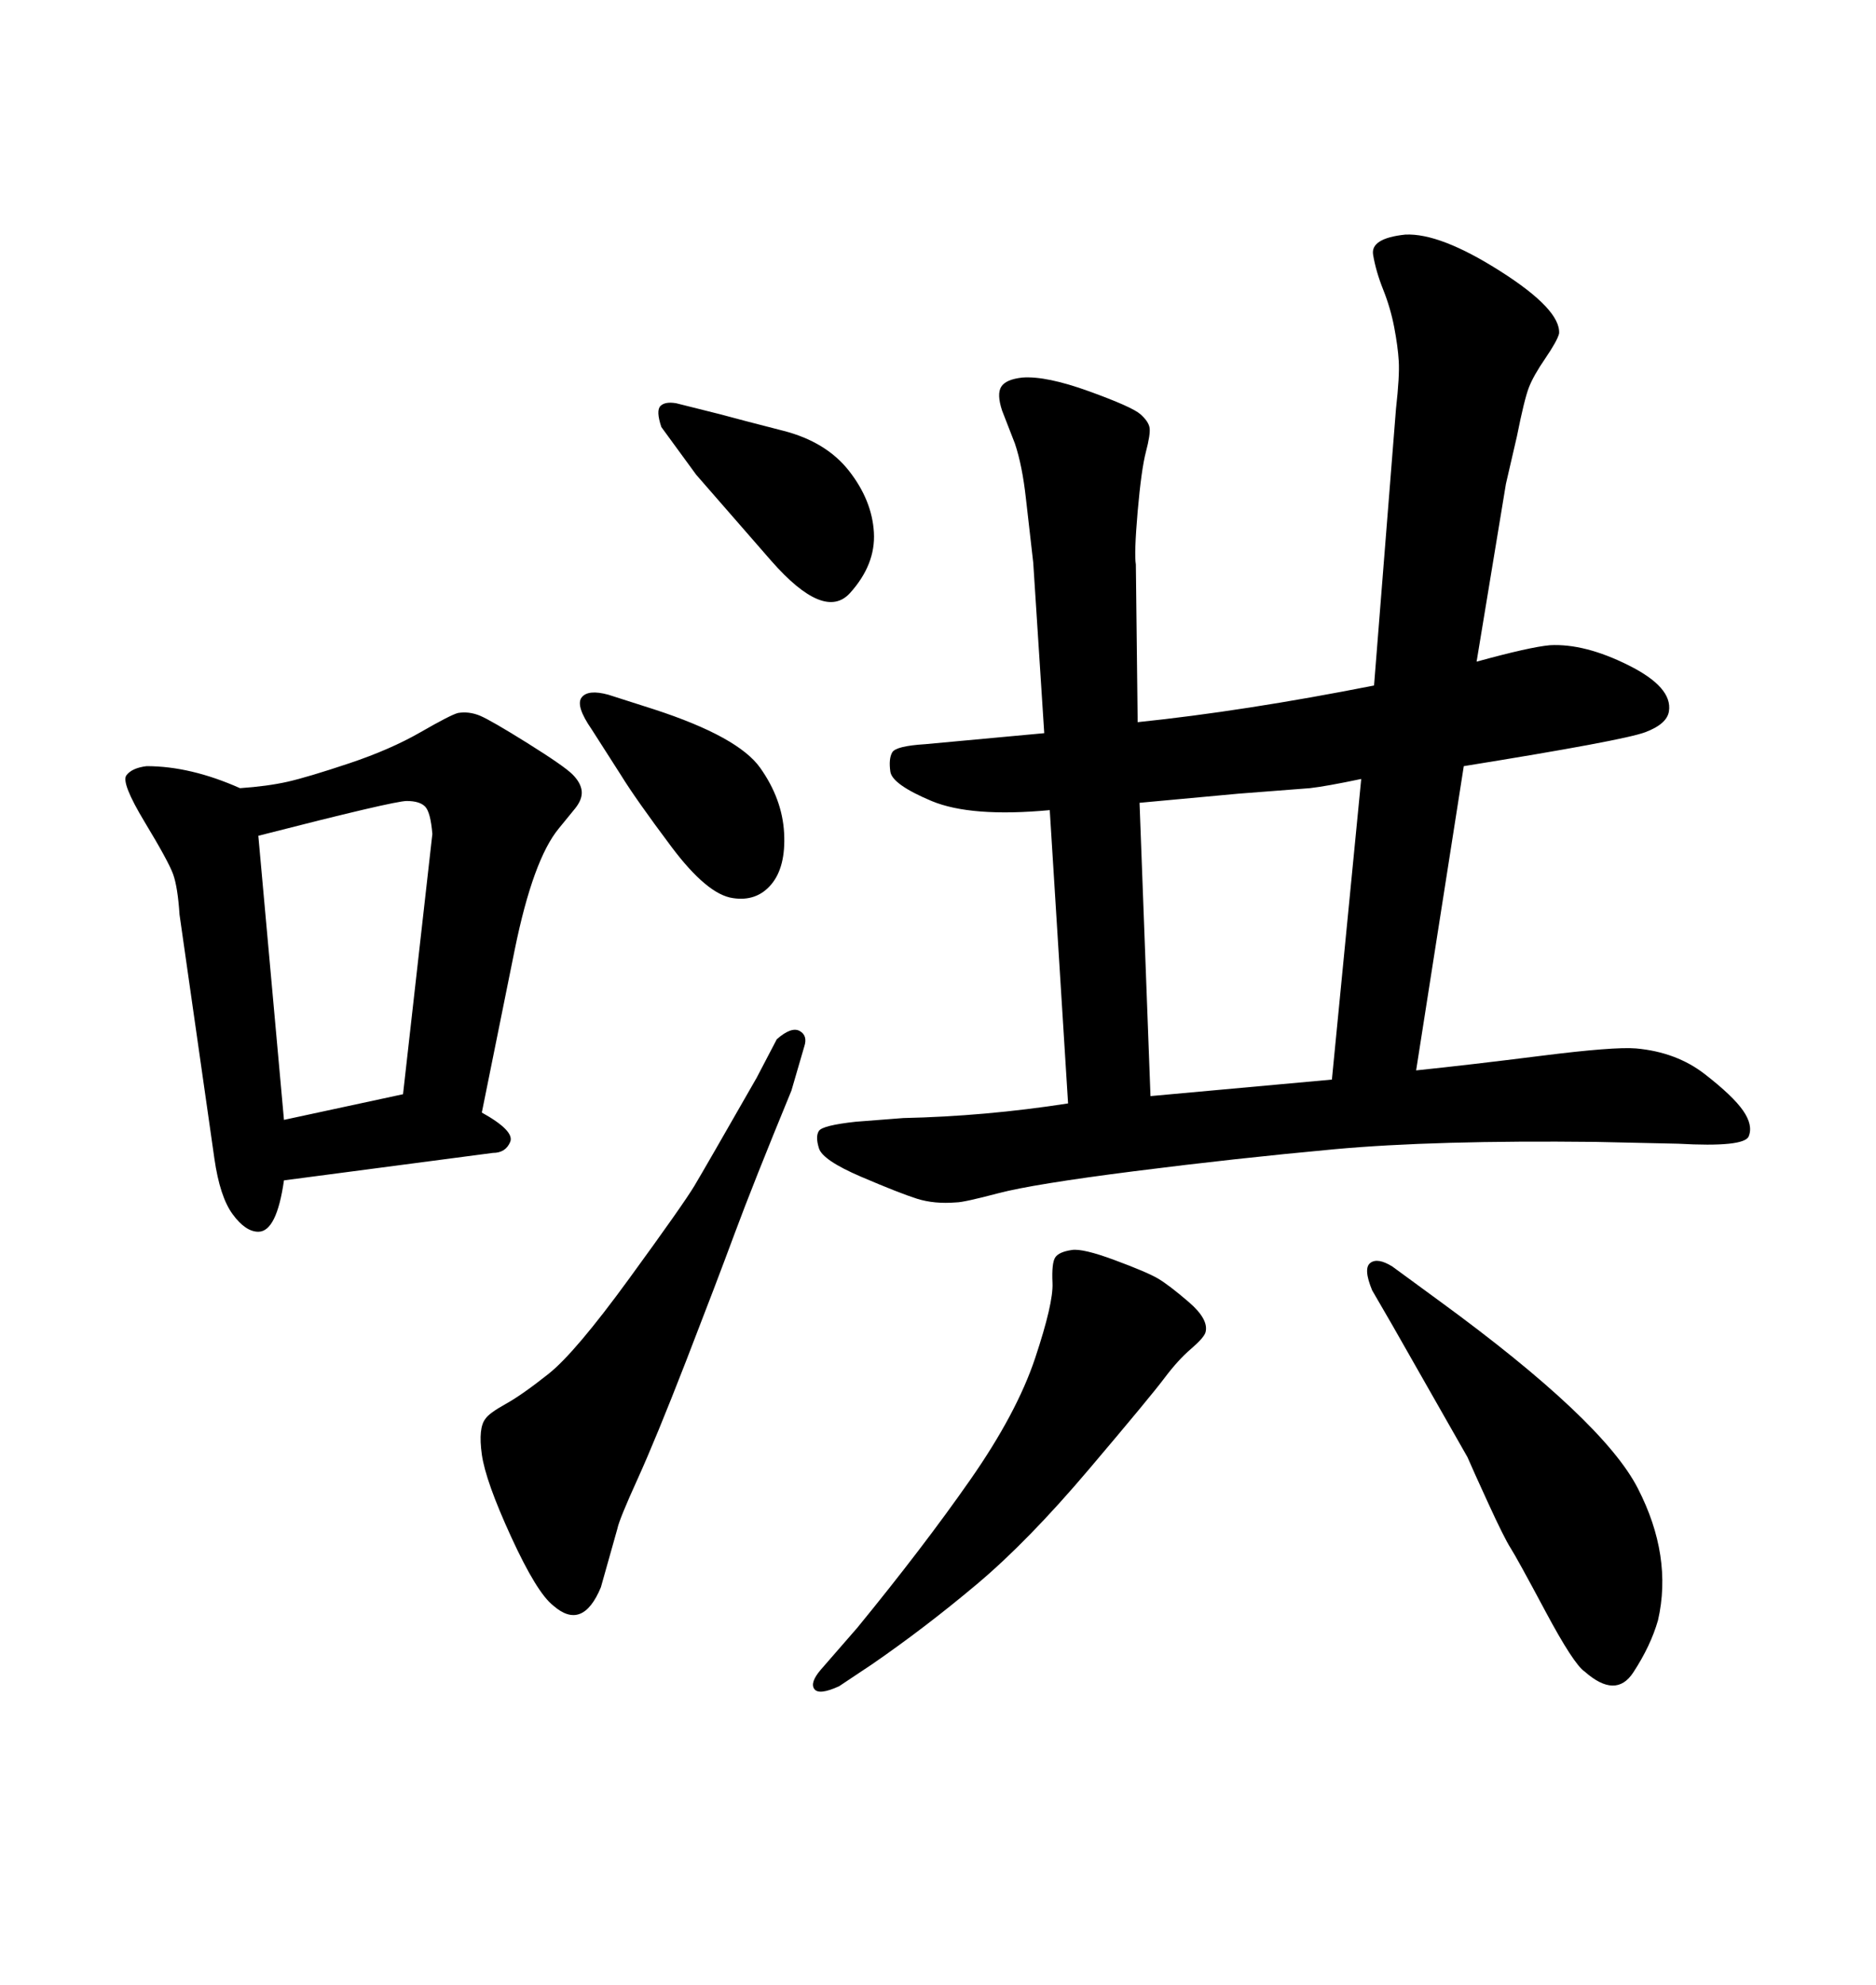 <svg xmlns="http://www.w3.org/2000/svg" xmlns:xlink="http://www.w3.org/1999/xlink" width="300" height="317.285"><path d="M82.32 151.76L77.05 177.83Q82.32 180.76 81.59 182.52Q80.86 184.28 78.81 184.28L78.81 184.28L45.41 188.67Q44.24 196.88 41.31 196.88L41.31 196.88Q39.26 196.88 37.21 194.09Q35.16 191.31 34.28 185.16L34.28 185.16L28.71 146.19Q28.42 141.80 27.69 139.75Q26.95 137.70 23.14 131.40Q19.34 125.10 20.21 123.93L20.21 123.93Q21.09 122.75 23.44 122.46L23.44 122.46Q30.47 122.46 38.38 125.98L38.38 125.98Q42.77 125.68 46.00 124.95Q49.22 124.22 55.81 122.02Q62.40 119.82 67.24 117.04Q72.07 114.26 73.24 113.96L73.24 113.96Q75 113.67 76.76 114.40Q78.52 115.14 84.38 118.80Q90.23 122.46 91.55 123.78Q92.87 125.10 93.02 126.42Q93.16 127.73 91.99 129.20L91.99 129.20L89.36 132.42Q85.25 137.40 82.32 151.76L82.32 151.76ZM41.31 133.59L45.41 179.00L64.45 174.90L69.14 133.30Q68.85 129.79 67.97 128.91Q67.09 128.03 65.04 128.03Q62.99 128.03 41.31 133.59L41.31 133.59ZM108.11 64.45L108.11 64.45L115.14 66.21Q118.36 67.09 125.24 68.85Q132.13 70.61 135.79 75.29Q139.45 79.98 139.75 85.11Q140.04 90.23 135.94 94.78Q131.84 99.32 123.34 89.65L123.34 89.65L111.33 75.88L105.76 68.26Q104.88 65.63 105.62 64.89Q106.35 64.16 108.11 64.45ZM139.45 266.02L134.18 269.53Q130.96 271.00 130.22 269.97Q129.49 268.95 131.25 266.89L131.25 266.89L137.11 260.16Q147.66 247.27 155.13 236.57Q162.60 225.88 165.53 217.09Q168.46 208.30 168.31 205.08Q168.16 201.86 168.75 200.98Q169.34 200.10 171.39 199.80L171.39 199.80Q173.14 199.51 178.27 201.42Q183.40 203.32 185.16 204.35Q186.91 205.37 190.14 208.15Q193.36 210.94 192.77 212.99L192.77 212.99Q192.48 213.87 190.43 215.63Q188.38 217.38 186.18 220.31Q183.98 223.24 174.17 234.81Q164.36 246.39 156.15 253.27Q147.95 260.16 139.45 266.02L139.45 266.02ZM222.66 202.44L230.27 208.01Q256.35 227.05 261.91 237.89Q267.48 248.73 265.14 258.98L265.14 258.98Q263.96 263.09 261.18 267.33Q258.40 271.58 253.42 267.19L253.42 267.19Q251.66 266.02 247.12 257.52Q242.58 249.02 241.55 247.41Q240.53 245.80 238.04 240.38Q235.55 234.96 234.67 232.91L234.67 232.91L222.66 211.82L219.43 206.25Q217.97 202.73 219.14 201.86Q220.31 200.98 222.66 202.44L222.66 202.44ZM121.00 172.27L121.00 172.27L124.22 166.11Q126.56 164.06 127.88 164.79Q129.20 165.53 128.61 167.29L128.61 167.29L126.56 174.32Q120.41 189.26 117.48 197.17Q114.55 205.08 109.72 217.53Q104.88 229.98 101.95 236.43Q99.02 242.87 98.73 244.34L98.73 244.34L96.09 253.71Q93.16 260.74 88.48 256.64L88.48 256.64Q85.84 254.59 81.74 245.65Q77.64 236.72 77.05 232.47Q76.46 228.22 77.64 226.76L77.64 226.76Q78.22 225.88 80.86 224.41Q83.50 222.95 87.74 219.58Q91.99 216.21 100.63 204.35Q109.28 192.48 111.04 189.55Q112.79 186.62 121.00 172.27ZM99.32 123.93L99.32 123.93L94.63 116.60Q91.99 112.79 93.02 111.47Q94.04 110.16 97.27 111.04L97.27 111.04L104.59 113.38Q118.07 117.77 121.58 122.75Q125.10 127.73 125.39 133.15Q125.68 138.57 123.34 141.36Q121.00 144.14 117.19 143.55L117.19 143.55Q113.09 142.97 107.37 135.35Q101.66 127.73 99.32 123.93ZM181.64 90.23L181.93 115.43Q198.93 113.67 219.73 109.57L219.73 109.57L223.24 65.33Q223.83 60.06 223.68 57.71Q223.54 55.37 222.95 52.29Q222.36 49.22 221.19 46.29Q220.02 43.36 219.58 40.72Q219.14 38.09 224.71 37.50L224.71 37.50Q230.27 37.21 239.94 43.36Q249.61 49.51 249.32 53.32L249.32 53.32Q249.02 54.49 247.12 57.28Q245.21 60.06 244.48 61.96Q243.75 63.87 242.58 69.73L242.58 69.73L240.82 77.34L236.13 105.76Q244.63 103.42 247.85 103.13L247.85 103.13Q253.42 102.83 260.45 106.35Q267.48 109.86 266.89 113.67L266.89 113.67Q266.60 115.72 263.09 117.04Q259.57 118.36 234.08 122.46L234.08 122.46L226.46 171.09Q234.96 170.21 246.53 168.75Q258.11 167.29 261.62 167.58L261.62 167.58Q268.07 168.16 272.61 171.68Q277.15 175.20 278.76 177.54Q280.37 179.88 279.64 181.64Q278.91 183.40 268.36 182.81L268.36 182.81L255.18 182.52Q229.39 182.23 213.43 183.69Q197.46 185.16 181.35 187.21Q165.23 189.26 159.67 190.72Q154.10 192.19 152.93 192.19L152.93 192.19Q149.41 192.48 146.63 191.60Q143.85 190.72 137.70 188.09Q131.54 185.45 130.96 183.54Q130.37 181.64 130.96 180.76Q131.54 179.88 136.82 179.30L136.82 179.30L144.43 178.71Q157.62 178.42 170.80 176.37L170.80 176.37L167.87 129.49Q155.27 130.66 148.97 128.03Q142.68 125.39 142.38 123.34Q142.09 121.29 142.68 120.26Q143.26 119.24 147.95 118.95L147.95 118.95L166.99 117.19L165.23 89.94Q164.65 84.96 164.06 79.69Q163.48 74.41 162.30 70.90L162.30 70.90L160.25 65.63Q159.38 62.99 160.11 61.82Q160.84 60.64 163.48 60.35L163.48 60.35Q167.29 60.06 174.17 62.55Q181.05 65.04 182.37 66.21Q183.69 67.38 183.84 68.41Q183.98 69.43 183.25 72.22Q182.52 75 181.93 81.74Q181.35 88.48 181.64 90.23L181.64 90.23ZM212.99 172.56L217.68 124.51Q212.11 125.68 209.47 125.98L209.47 125.98L198.05 126.86L182.23 128.32L183.98 175.20L212.99 172.56Z"/></svg>